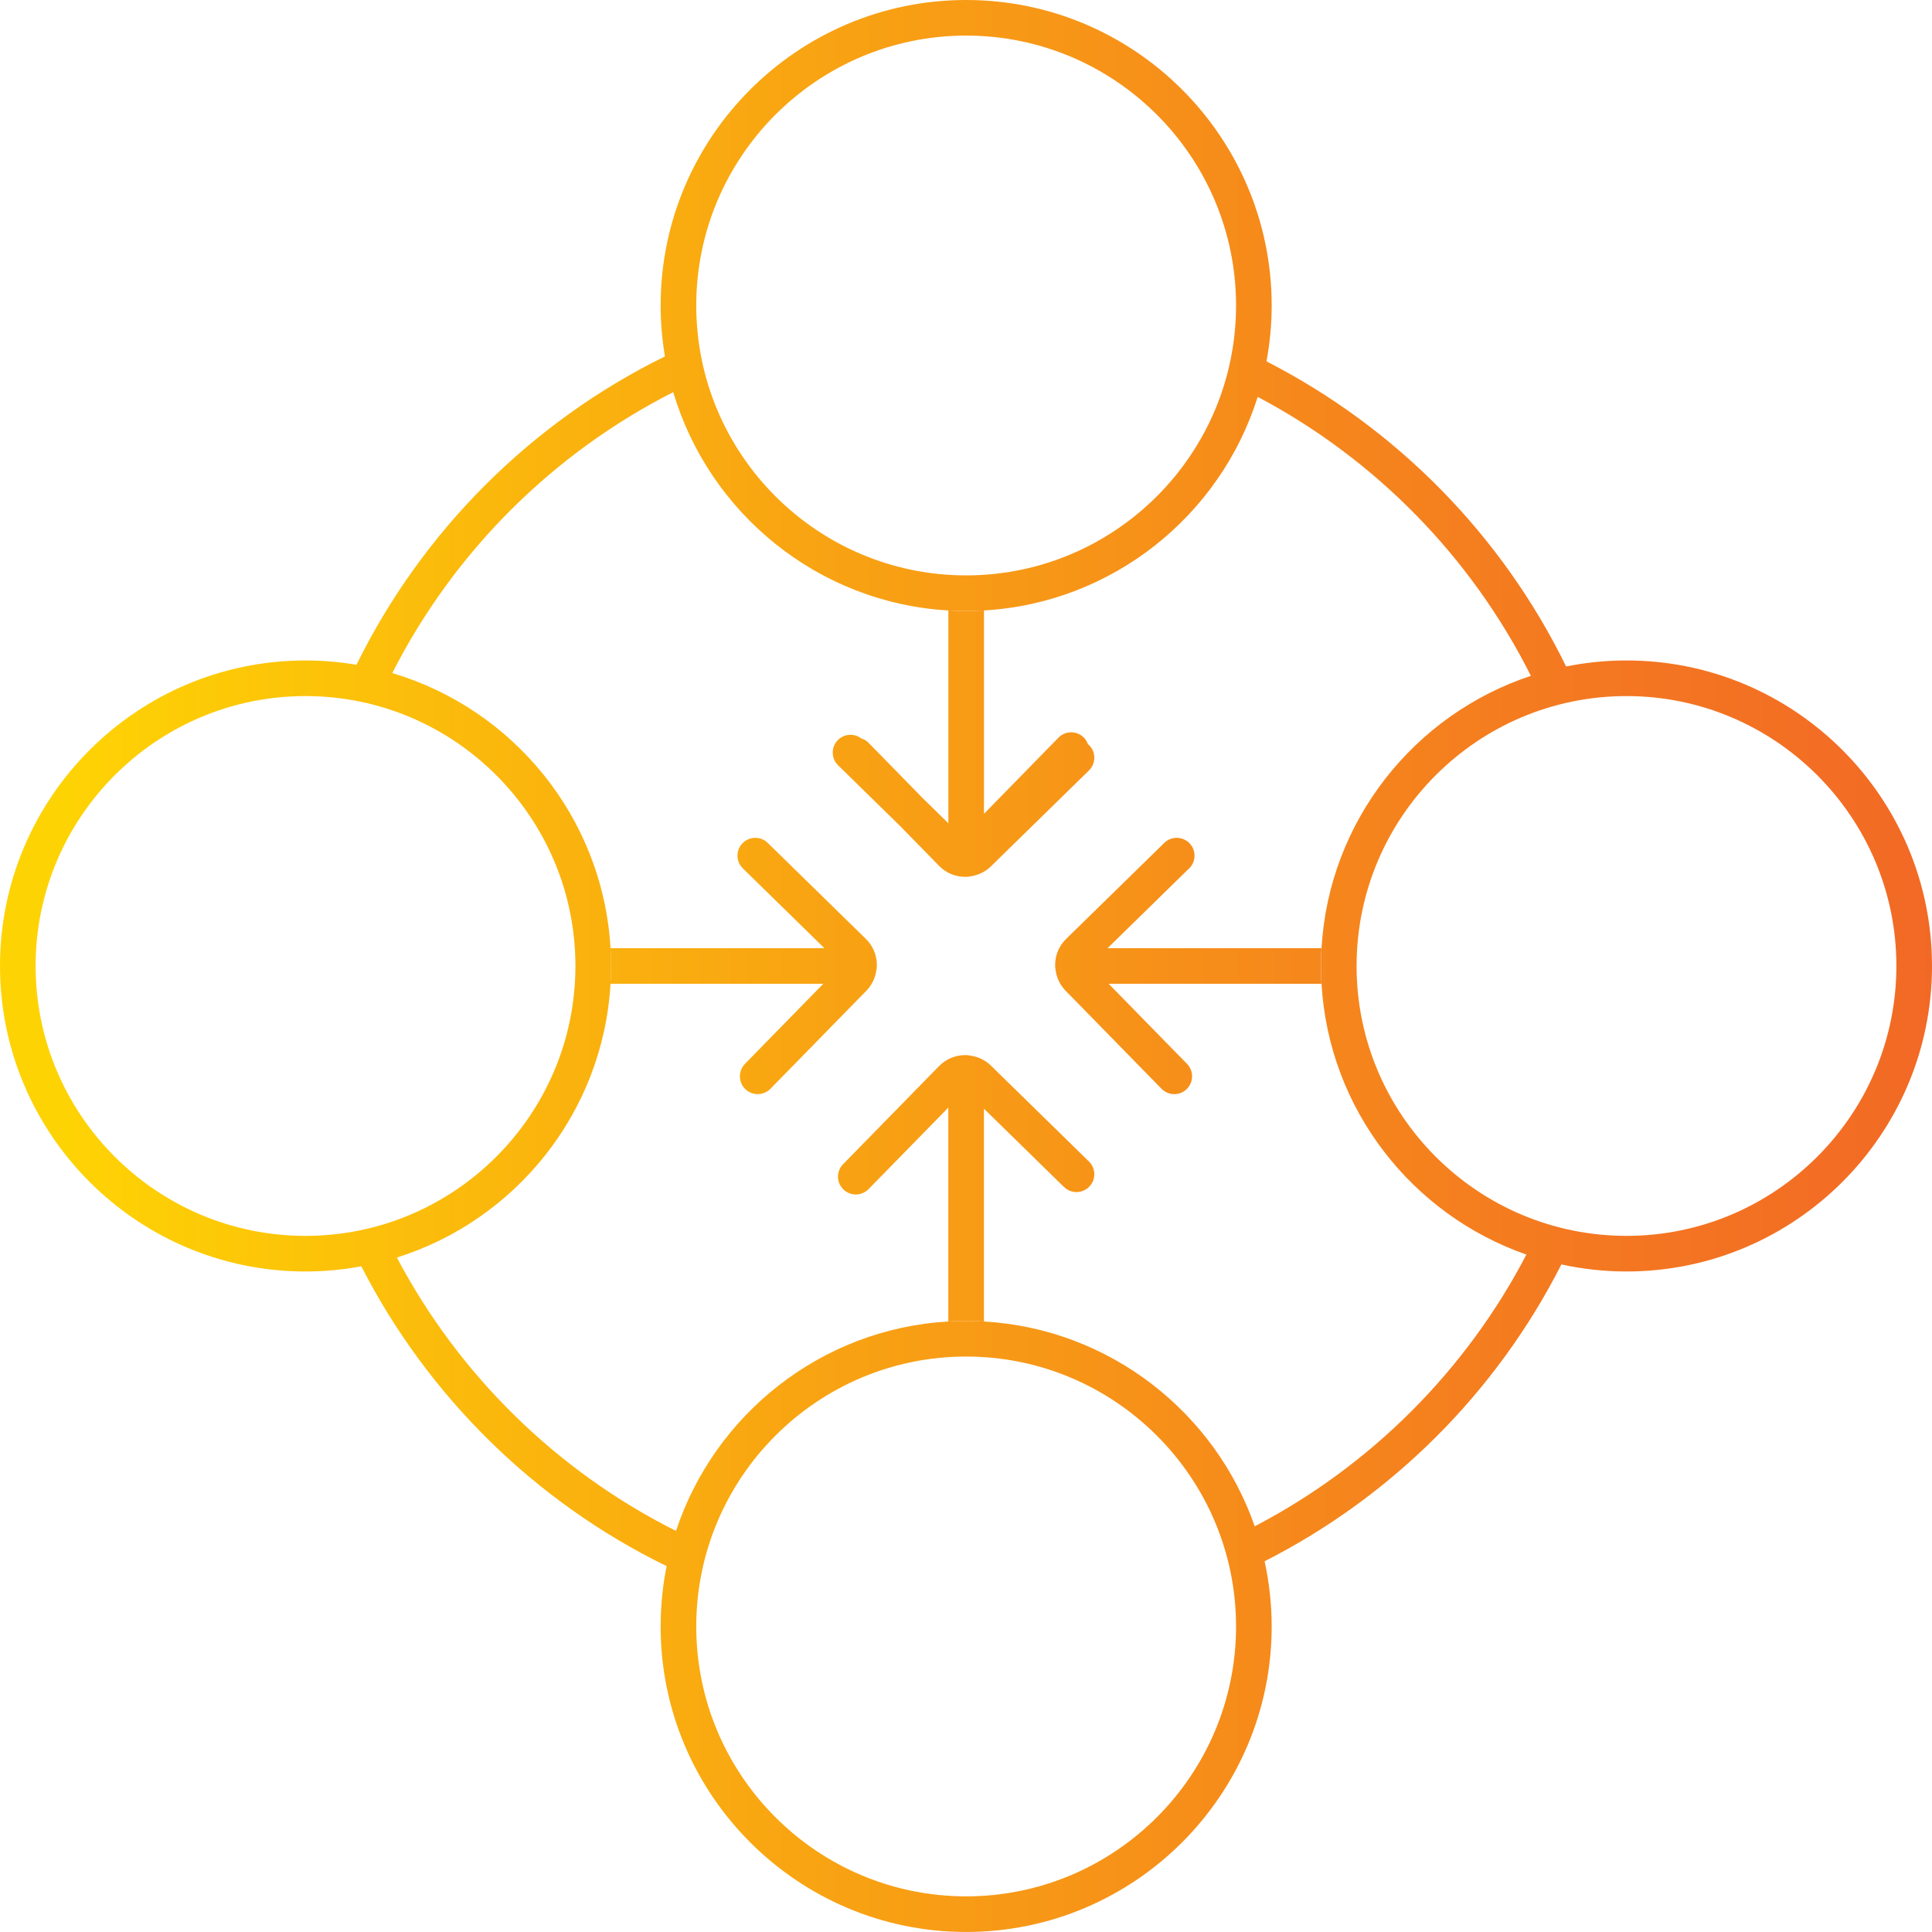 <svg width="135" height="135" viewBox="0 0 135 135" fill="none" xmlns="http://www.w3.org/2000/svg">
<g id="Vector">
<path d="M64.6 55.899L60.693 51.906C60.545 51.753 60.365 51.654 60.175 51.594C59.684 51.227 58.985 51.266 58.543 51.716C58.062 52.207 58.07 52.995 58.562 53.476L62.848 57.67L65.618 60.502C66.094 60.991 66.734 61.263 67.419 61.271C67.43 61.271 67.438 61.271 67.448 61.271C67.461 61.271 67.471 61.267 67.484 61.267C67.494 61.267 67.502 61.269 67.51 61.269C67.603 61.269 67.694 61.257 67.783 61.238C68.328 61.166 68.837 60.933 69.238 60.541L76.092 53.835C76.583 53.354 76.591 52.566 76.11 52.075C76.082 52.046 76.048 52.023 76.019 51.998C75.958 51.825 75.863 51.664 75.722 51.526C75.233 51.045 74.443 51.053 73.962 51.544L68.757 56.865V42.656C68.344 42.68 67.929 42.695 67.512 42.695C67.096 42.695 66.681 42.68 66.268 42.656V57.528L64.602 55.897L64.6 55.899Z" fill="url(#paint0_linear_1136_864)"/>
<path d="M52.056 74.338C51.575 74.829 51.584 75.617 52.075 76.098C52.316 76.335 52.63 76.453 52.946 76.453C53.262 76.453 53.592 76.327 53.835 76.079L60.541 69.225C60.933 68.825 61.168 68.315 61.24 67.77C61.259 67.684 61.271 67.593 61.271 67.5C61.271 67.486 61.267 67.471 61.267 67.457C61.267 67.44 61.271 67.424 61.271 67.407C61.263 66.724 60.991 66.084 60.502 65.605L53.648 58.9C53.158 58.419 52.368 58.427 51.887 58.919C51.406 59.41 51.414 60.198 51.906 60.679L57.604 66.254H42.657C42.682 66.666 42.697 67.081 42.697 67.498C42.697 67.915 42.682 68.33 42.657 68.743H57.528L52.054 74.338H52.056Z" fill="url(#paint1_linear_1136_864)"/>
<path d="M83.094 60.679C83.586 60.198 83.594 59.41 83.113 58.919C82.632 58.427 81.844 58.417 81.353 58.9L74.499 65.605C74.009 66.082 73.737 66.722 73.729 67.407C73.729 67.424 73.733 67.44 73.733 67.457C73.733 67.471 73.729 67.486 73.729 67.5C73.729 67.593 73.741 67.684 73.76 67.77C73.83 68.317 74.065 68.825 74.457 69.225L81.163 76.079C81.406 76.329 81.728 76.453 82.052 76.453C82.376 76.453 82.682 76.335 82.923 76.098C83.414 75.617 83.422 74.829 82.942 74.338L77.468 68.742H92.338C92.314 68.33 92.299 67.915 92.299 67.498C92.299 67.081 92.314 66.666 92.338 66.254H77.392L83.09 60.679H83.094Z" fill="url(#paint2_linear_1136_864)"/>
<path d="M113.652 46.15C112.207 46.15 110.797 46.296 109.433 46.571C104.953 37.397 97.572 29.897 88.496 25.251C88.731 23.984 88.859 22.682 88.859 21.348C88.859 9.576 79.282 0 67.51 0C55.738 0 46.162 9.578 46.162 21.348C46.162 22.56 46.269 23.747 46.463 24.904C37.114 29.5 29.507 37.106 24.909 46.453C23.751 46.257 22.562 46.15 21.348 46.15C9.576 46.15 0 55.726 0 67.498C0 79.27 9.576 88.846 21.348 88.846C22.68 88.846 23.982 88.718 25.247 88.483C29.895 97.568 37.401 104.955 46.581 109.435C46.306 110.797 46.162 112.207 46.162 113.65C46.162 125.422 55.74 134.998 67.51 134.998C79.28 134.998 88.859 125.422 88.859 113.65C88.859 112.087 88.685 110.564 88.365 109.095C97.285 104.562 104.573 97.275 109.103 88.353C110.57 88.673 112.091 88.846 113.652 88.846C125.424 88.846 135 79.27 135 67.498C135 55.726 125.424 46.15 113.652 46.15ZM94.792 67.498C94.792 57.098 103.252 48.639 113.652 48.639C124.051 48.639 132.511 57.098 132.511 67.498C132.511 77.898 124.051 86.357 113.652 86.357C103.252 86.357 94.792 77.898 94.792 67.498ZM48.651 21.346C48.651 10.947 57.111 2.487 67.51 2.487C77.91 2.487 86.37 10.947 86.37 21.346C86.37 31.746 77.91 40.206 67.51 40.206C57.111 40.206 48.651 31.746 48.651 21.346ZM40.208 67.498C40.208 77.898 31.748 86.357 21.348 86.357C10.949 86.357 2.489 77.898 2.489 67.498C2.489 57.098 10.949 48.639 21.348 48.639C31.748 48.639 40.208 57.098 40.208 67.498ZM86.37 113.65C86.37 124.049 77.91 132.509 67.51 132.509C57.111 132.509 48.651 124.049 48.651 113.65C48.651 103.25 57.111 94.79 67.51 94.79C77.91 94.79 86.37 103.25 86.37 113.65ZM87.676 106.653C84.902 98.683 77.534 92.848 68.755 92.34C68.342 92.316 67.927 92.301 67.51 92.301C67.093 92.301 66.679 92.316 66.266 92.34C57.371 92.854 49.922 98.841 47.237 106.975C38.914 102.8 32.074 96.094 27.732 87.872C36.016 85.272 42.139 77.747 42.66 68.742C42.684 68.33 42.699 67.915 42.699 67.498C42.699 67.081 42.684 66.666 42.66 66.253C42.133 57.135 35.857 49.536 27.41 47.031C31.701 38.588 38.598 31.69 47.043 27.402C49.547 35.849 57.148 42.127 66.266 42.656C66.679 42.68 67.093 42.695 67.51 42.695C67.927 42.695 68.342 42.68 68.755 42.656C77.757 42.135 85.28 36.014 87.882 27.732C96.099 32.074 102.798 38.907 106.973 47.225C98.841 49.912 92.856 57.358 92.343 66.253C92.318 66.666 92.303 67.081 92.303 67.498C92.303 67.915 92.318 68.33 92.343 68.743C92.85 77.522 98.687 84.892 106.659 87.664C102.431 95.773 95.783 102.42 87.676 106.651V106.653Z" fill="url(#paint3_linear_1136_864)"/>
<path d="M74.35 82.942C74.841 83.423 75.629 83.414 76.11 82.923C76.591 82.432 76.583 81.644 76.092 81.163L69.238 74.457C68.837 74.065 68.33 73.832 67.785 73.76C67.696 73.739 67.605 73.727 67.51 73.727C67.5 73.727 67.49 73.729 67.479 73.729C67.469 73.729 67.459 73.727 67.446 73.727H67.417C66.734 73.735 66.094 74.007 65.616 74.496L58.91 81.35C58.429 81.842 58.438 82.63 58.929 83.111C59.17 83.348 59.484 83.466 59.8 83.466C60.116 83.466 60.446 83.34 60.689 83.092L66.264 77.394V92.34C66.677 92.316 67.091 92.301 67.508 92.301C67.925 92.301 68.34 92.316 68.753 92.34V77.47L74.348 82.944L74.35 82.942Z" fill="url(#paint4_linear_1136_864)"/>
</g>
<defs>
<linearGradient id="paint0_linear_1136_864" x1="4.694" y1="71.469" x2="138.661" y2="71.469" gradientUnits="userSpaceOnUse">
<stop stop-color="#FED304"/>
<stop offset="0.35" stop-color="#F9A811"/>
<stop offset="0.78" stop-color="#F47920"/>
<stop offset="1" stop-color="#F26726"/>
</linearGradient>
<linearGradient id="paint1_linear_1136_864" x1="4.694" y1="71.469" x2="138.661" y2="71.469" gradientUnits="userSpaceOnUse">
<stop stop-color="#FED304"/>
<stop offset="0.35" stop-color="#F9A811"/>
<stop offset="0.78" stop-color="#F47920"/>
<stop offset="1" stop-color="#F26726"/>
</linearGradient>
<linearGradient id="paint2_linear_1136_864" x1="4.694" y1="71.469" x2="138.661" y2="71.469" gradientUnits="userSpaceOnUse">
<stop stop-color="#FED304"/>
<stop offset="0.35" stop-color="#F9A811"/>
<stop offset="0.78" stop-color="#F47920"/>
<stop offset="1" stop-color="#F26726"/>
</linearGradient>
<linearGradient id="paint3_linear_1136_864" x1="4.694" y1="71.469" x2="138.661" y2="71.469" gradientUnits="userSpaceOnUse">
<stop stop-color="#FED304"/>
<stop offset="0.35" stop-color="#F9A811"/>
<stop offset="0.78" stop-color="#F47920"/>
<stop offset="1" stop-color="#F26726"/>
</linearGradient>
<linearGradient id="paint4_linear_1136_864" x1="4.694" y1="71.469" x2="138.661" y2="71.469" gradientUnits="userSpaceOnUse">
<stop stop-color="#FED304"/>
<stop offset="0.35" stop-color="#F9A811"/>
<stop offset="0.78" stop-color="#F47920"/>
<stop offset="1" stop-color="#F26726"/>
</linearGradient>
</defs>
</svg>

